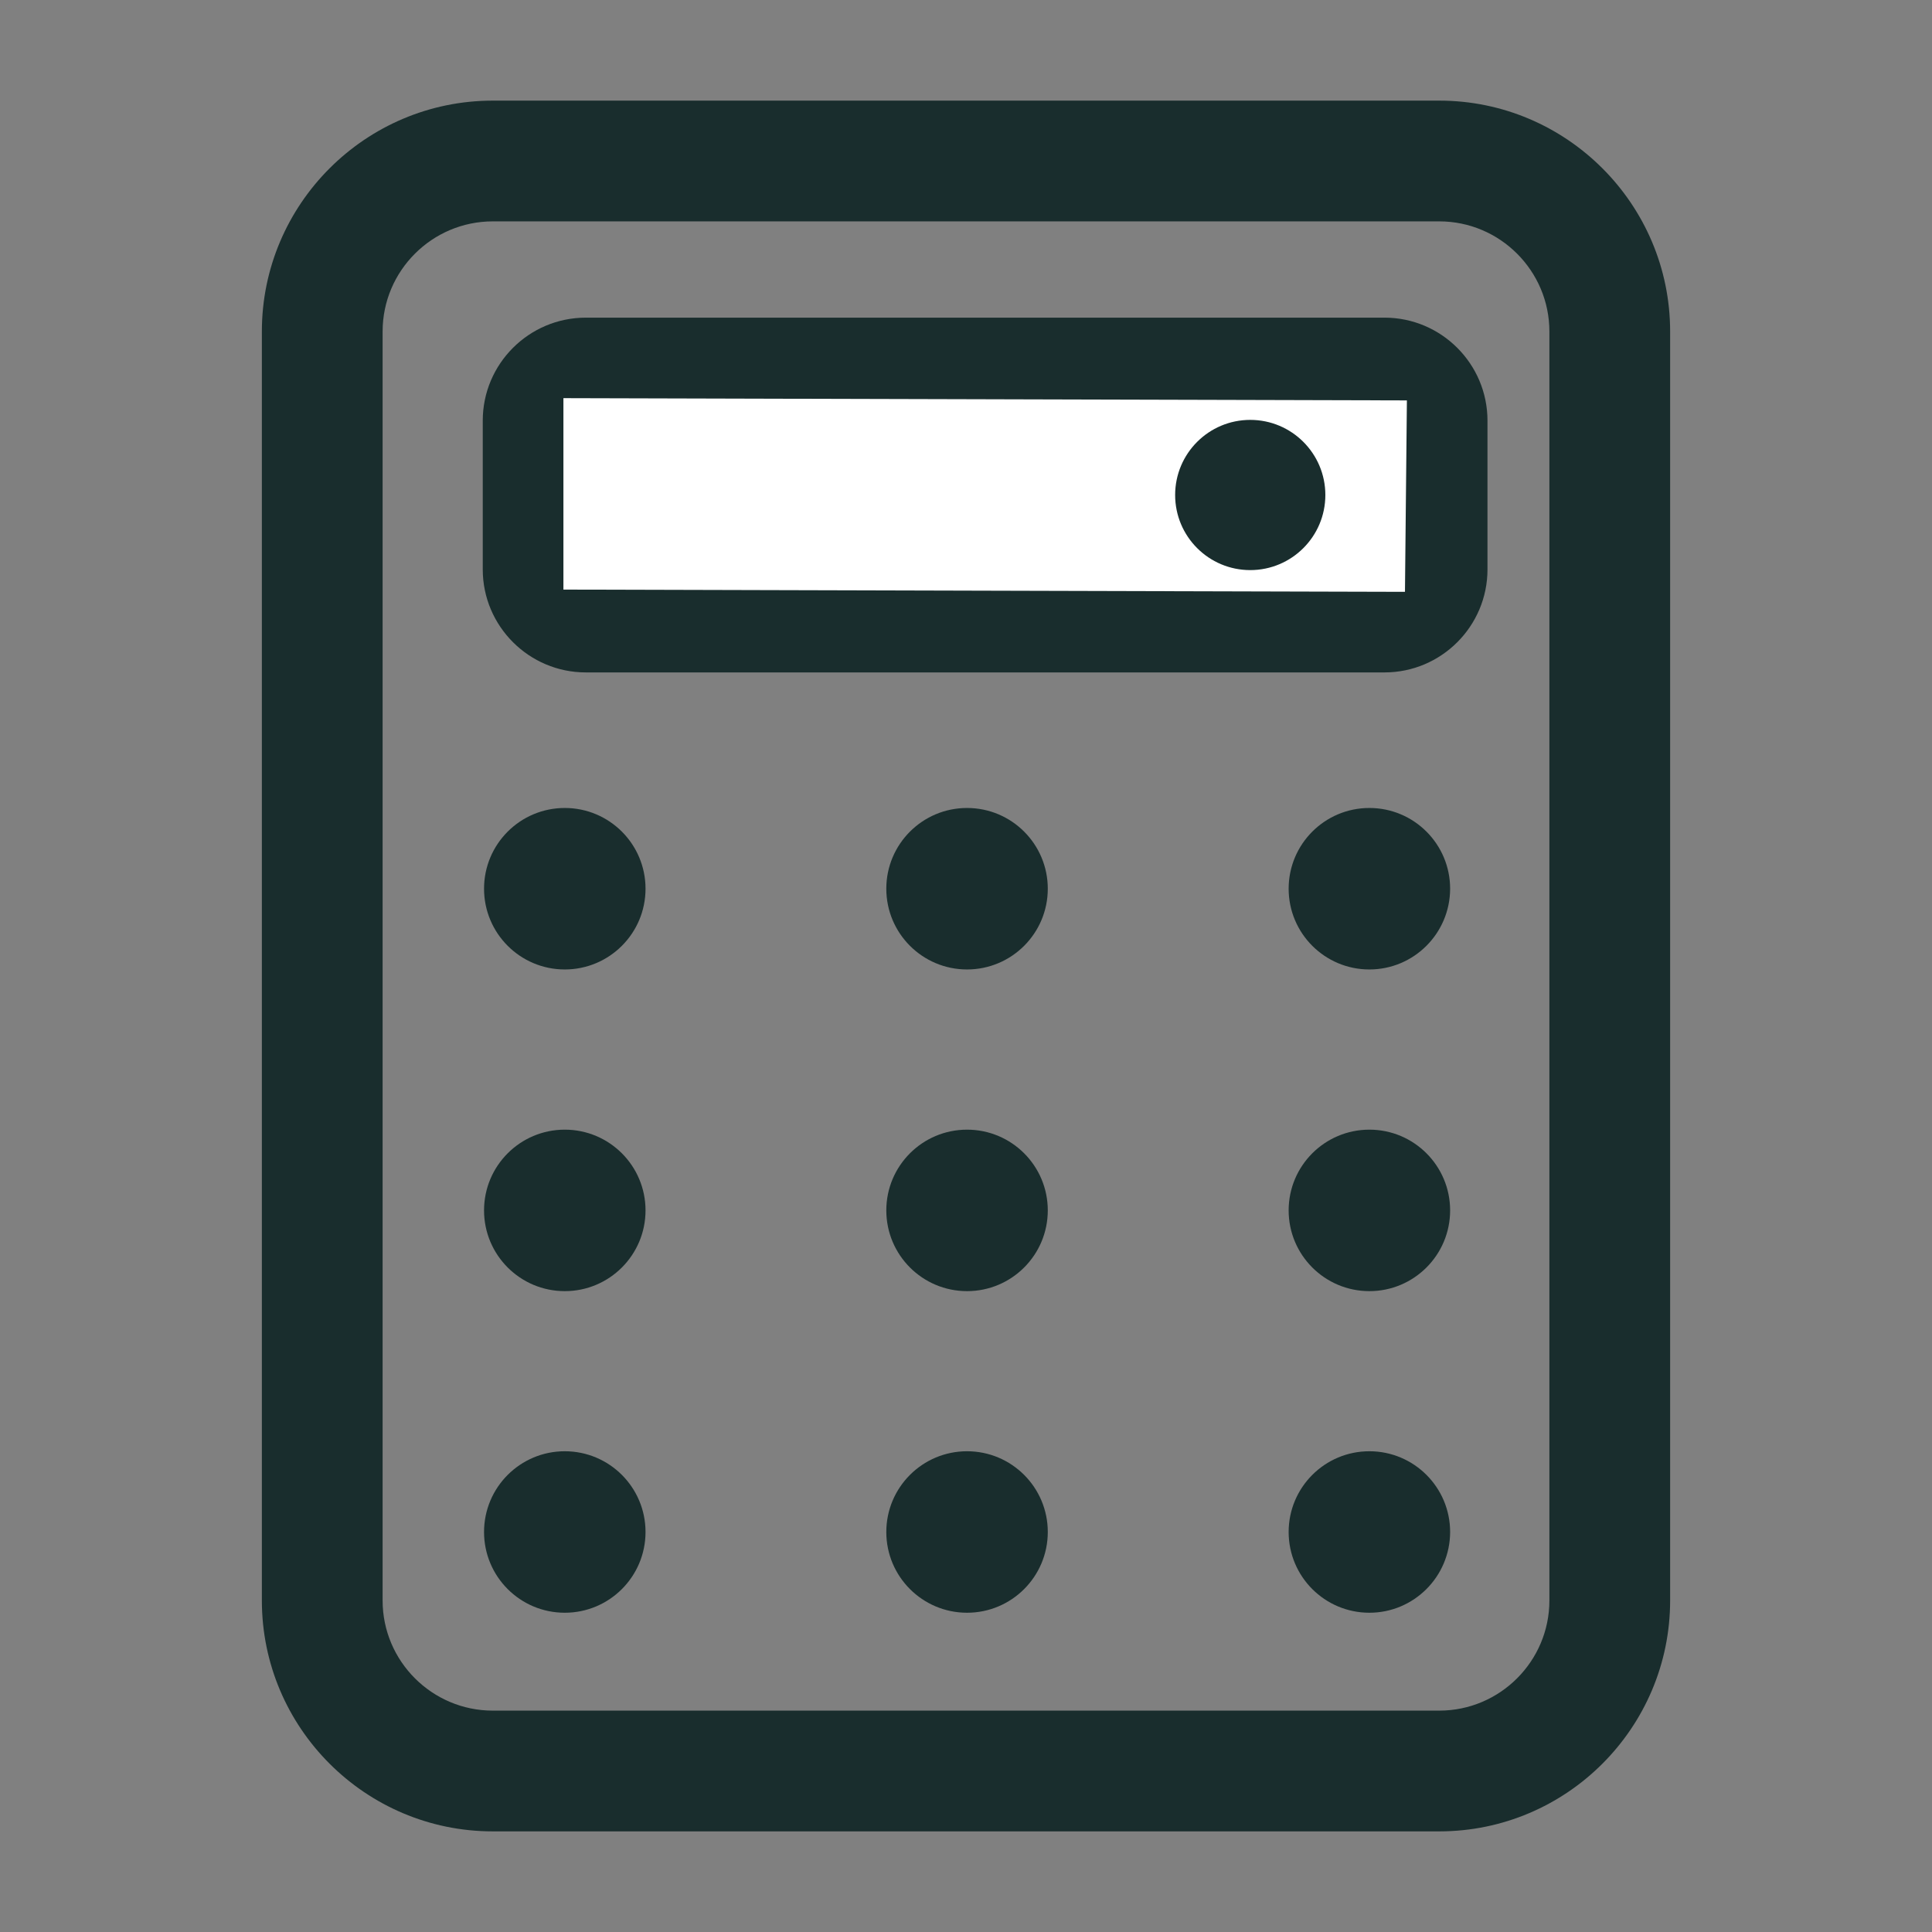 <?xml version="1.0" encoding="utf-8"?>
<!-- Generator: Adobe Illustrator 27.5.0, SVG Export Plug-In . SVG Version: 6.00 Build 0)  -->
<svg version="1.1" id="Ebene_1" xmlns="http://www.w3.org/2000/svg" xmlns:xlink="http://www.w3.org/1999/xlink" x="0px" y="0px"
	 viewBox="0 0 24 24" enable-background="new 0 0 24 24" xml:space="preserve">
<rect x="0" y="0" width="24" height="24" fill="#808080" stroke="none"/>
<g>
	<g>
		<g>
			<path fill="#192D2D" d="M17.879,1.25H6.122c-1.582,0-2.869,1.287-2.869,2.868v15.764
				c0,1.582,1.287,2.868,2.869,2.868h11.757c1.582,0,2.868-1.287,2.868-2.868V4.118
				C20.747,2.537,19.46,1.25,17.879,1.25z M4.753,4.118c0-0.754,0.614-1.368,1.369-1.368h11.757
				c0.754,0,1.368,0.614,1.368,1.368v15.764c0,0.754-0.614,1.368-1.368,1.368H6.122
				c-0.755,0-1.369-0.614-1.369-1.368V4.118H4.753z"/>
		</g>
		<g>
			<path fill="#192D2D" d="M7.016,20.034c-0.554,0-1.003-0.449-1.003-1.003c0-0.554,0.449-1.003,1.003-1.003
				c0.554,0,1.003,0.449,1.003,1.003C8.019,19.585,7.57,20.034,7.016,20.034z"/>
		</g>
		<g>
			<path fill="#192D2D" d="M7.016,16.039c-0.554,0-1.003-0.449-1.003-1.003c0-0.554,0.449-1.003,1.003-1.003
				c0.554,0,1.003,0.449,1.003,1.003C8.019,15.59,7.57,16.039,7.016,16.039z"/>
		</g>
		<g>
			<path fill="#192D2D" d="M7.016,12.043c-0.554,0-1.003-0.449-1.003-1.003c0-0.554,0.449-1.003,1.003-1.003
				c0.554,0,1.003,0.449,1.003,1.003C8.019,11.594,7.57,12.043,7.016,12.043z"/>
		</g>
		<g>
			<path fill="#192D2D" d="M12.013,20.034c-0.554,0-1.003-0.449-1.003-1.003
				c0-0.554,0.449-1.003,1.003-1.003c0.554,0,1.003,0.449,1.003,1.003
				C13.016,19.585,12.567,20.034,12.013,20.034z"/>
		</g>
		<g>
			<path fill="#192D2D" d="M12.013,16.039c-0.554,0-1.003-0.449-1.003-1.003
				c0-0.554,0.449-1.003,1.003-1.003c0.554,0,1.003,0.449,1.003,1.003
				C13.016,15.59,12.567,16.039,12.013,16.039z"/>
		</g>
		<g>
			<path fill="#192D2D" d="M12.013,12.043c-0.554,0-1.003-0.449-1.003-1.003c0-0.554,0.449-1.003,1.003-1.003
				c0.554,0,1.003,0.449,1.003,1.003C13.016,11.594,12.567,12.043,12.013,12.043z"/>
		</g>
		<g>
			<path fill="#192D2D" d="M17.011,20.034c-0.554,0-1.003-0.449-1.003-1.003c0-0.554,0.449-1.003,1.003-1.003
				c0.554,0,1.003,0.449,1.003,1.003C18.013,19.585,17.564,20.034,17.011,20.034z"/>
		</g>
		<g>
			<circle fill="#192D2D" cx="17.011" cy="15.036" r="1.003"/>
		</g>
		<g>
			<path fill="#192D2D" d="M17.011,12.043c-0.554,0-1.003-0.449-1.003-1.003c0-0.554,0.449-1.003,1.003-1.003
				c0.554,0,1.003,0.449,1.003,1.003C18.013,11.594,17.564,12.043,17.011,12.043z"/>
		</g>
	</g>
	<g>
		<path fill="#192D2D" d="M7.277,8.353h9.922c0.705,0,1.279-0.574,1.279-1.279V5.225
			c0-0.705-0.574-1.279-1.279-1.279H7.277c-0.706,0-1.28,0.574-1.28,1.279v1.849
			C5.997,7.779,6.572,8.353,7.277,8.353z"/>
		<polygon fill="#FFFFFF" points="6.999,7.324 6.999,4.946 17.477,4.974 17.453,7.352 		"/>
		<g>
			<circle fill="#192D2D" cx="15.531" cy="6.149" r="0.933"/>
		</g>
	</g>
</g>
</svg>
